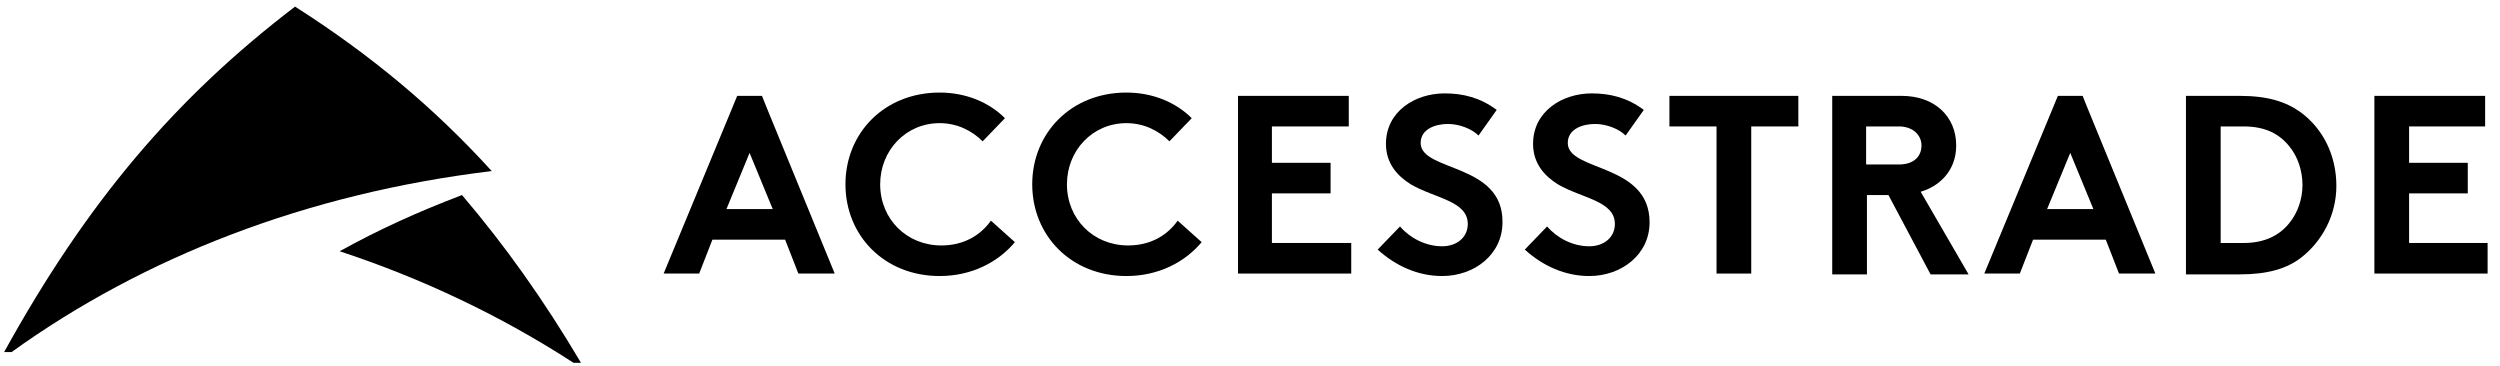 <?xml version="1.0" encoding="utf-8"?>
<!-- Generator: Adobe Illustrator 25.0.1, SVG Export Plug-In . SVG Version: 6.00 Build 0)  -->
<svg version="1.1" id="レイヤー_1" xmlns="http://www.w3.org/2000/svg" xmlns:xlink="http://www.w3.org/1999/xlink" x="0px"
	 y="0px" viewBox="0 0 302.5 44.3" style="enable-background:new 0 0 302.5 44.3;" xml:space="preserve">
<g>
	<g>
		<g>
			<path d="M70.3,43.9h-0.9c-8.8-5.7-18.3-10.2-28.3-13.5c4.7-2.6,9.3-4.7,14.8-6.8h0C61.1,29.7,65.8,36.3,70.3,43.9z"/>
		</g>
		<path d="M59.5,20.7C52.5,13,44.8,6.6,35.7,0.8c-14.4,11-25.1,23.5-35.2,41.8l0.9,0C17.4,31.1,37.1,23.4,59.5,20.7z"/>
	</g>
	<g>
		<path d="M113.9,29.7c-4.2,0-7.4-3.2-7.4-7.4c0-4.1,3.1-7.4,7.2-7.4c2.1,0,3.9,0.9,5.2,2.2l2.7-2.8c-1.9-1.9-4.7-3.1-7.9-3.1
			c-6.7,0-11.4,4.9-11.4,11.1c0,6.2,4.7,11.1,11.4,11.1c3.9,0,7.1-1.7,9.1-4.1l-2.9-2.6C118.7,28.4,116.7,29.7,113.9,29.7z"/>
		<path d="M136.5,29.7c-4.2,0-7.4-3.2-7.4-7.4c0-4.1,3.1-7.4,7.2-7.4c2.1,0,3.9,0.9,5.2,2.2l2.7-2.8c-1.9-1.9-4.7-3.1-7.9-3.1
			c-6.7,0-11.4,4.9-11.4,11.1c0,6.2,4.7,11.1,11.4,11.1c3.9,0,7.1-1.7,9.1-4.1l-2.9-2.6C141.3,28.4,139.3,29.7,136.5,29.7z"/>
		<polygon points="153.9,23.4 161,23.4 161,19.7 153.9,19.7 153.9,15.3 163.2,15.3 163.2,11.6 149.8,11.6 149.8,33.1 163.5,33.1 
			163.5,29.4 153.9,29.4 		"/>
		<path d="M171.9,17.3c0-1.7,1.8-2.3,3.3-2.3c1.4,0,2.9,0.6,3.7,1.4l2.2-3.1c-2-1.5-4.1-2-6.3-2c-3.6,0-7.1,2.2-7.1,6.1
			c0,2.4,1.4,3.9,3,4.9c2.9,1.7,6.9,2,6.9,4.8c0,1.6-1.3,2.7-3.1,2.7c-2,0-3.9-1-5.1-2.4l-2.7,2.8c2.2,2,4.9,3.2,7.8,3.2
			c3.9,0,7.3-2.6,7.3-6.5C181.9,19.7,171.9,20.8,171.9,17.3z"/>
		<path d="M189.7,17.3c0-1.7,1.8-2.3,3.3-2.3c1.4,0,2.9,0.6,3.7,1.4l2.2-3.1c-2-1.5-4.1-2-6.3-2c-3.6,0-7.1,2.2-7.1,6.1
			c0,2.4,1.4,3.9,3,4.9c2.9,1.7,6.9,2,6.9,4.8c0,1.6-1.3,2.7-3.1,2.7c-2,0-3.9-1-5.1-2.4l-2.7,2.8c2.2,2,4.9,3.2,7.8,3.2
			c3.9,0,7.3-2.6,7.3-6.5C199.6,19.7,189.7,20.8,189.7,17.3z"/>
		<polygon points="202,15.3 207.7,15.3 207.7,33.1 211.9,33.1 211.9,15.3 217.6,15.3 217.6,11.6 202,11.6 		"/>
		<path d="M278.4,13.6c-1.8-1.3-4-2-7.4-2h-6.5v21.6h6.5c3.4,0,5.7-0.7,7.4-2c2.6-2,4.3-5.2,4.3-8.7
			C282.7,18.8,281.1,15.6,278.4,13.6z M277,27c-1.2,1.5-3,2.4-5.5,2.4h-2.8V15.3h2.8c2.6,0,4.3,0.9,5.5,2.4c1,1.2,1.6,2.9,1.6,4.7
			C278.6,24.1,278,25.8,277,27z"/>
		<polygon points="291.5,29.4 291.5,23.4 298.6,23.4 298.6,19.7 291.5,19.7 291.5,15.3 300.7,15.3 300.7,11.6 287.3,11.6 
			287.3,33.1 301,33.1 301,29.4 		"/>
		<path d="M92.2,11.6h-3l-0.7,1.7l-8.2,19.8h4.3l1.6-4.1h8.8l1.6,4.1h4.4l-8.2-20L92.2,11.6z M93.5,25.3h-5.6l2.8-6.8L93.5,25.3z"/>
		<path d="M252,11.6h-3l-0.7,1.7l-8.2,19.8h4.3l1.6-4.1h8.8l1.6,4.1h4.4l-8.2-20L252,11.6z M253.3,25.3h-5.6l2.8-6.8L253.3,25.3z"/>
		<path d="M236.7,17.6c0-3.5-2.6-6-6.6-6h-8.4v21.6h4.2v-9.6h2.6l5.1,9.6h4.6l-5.8-10C234.5,22.6,236.7,20.8,236.7,17.6z
			 M225.8,15.3h4c1.6,0,2.7,1,2.7,2.3c0,1.3-0.9,2.3-2.7,2.3h-4V15.3z"/>
	</g>
</g>
</svg>
